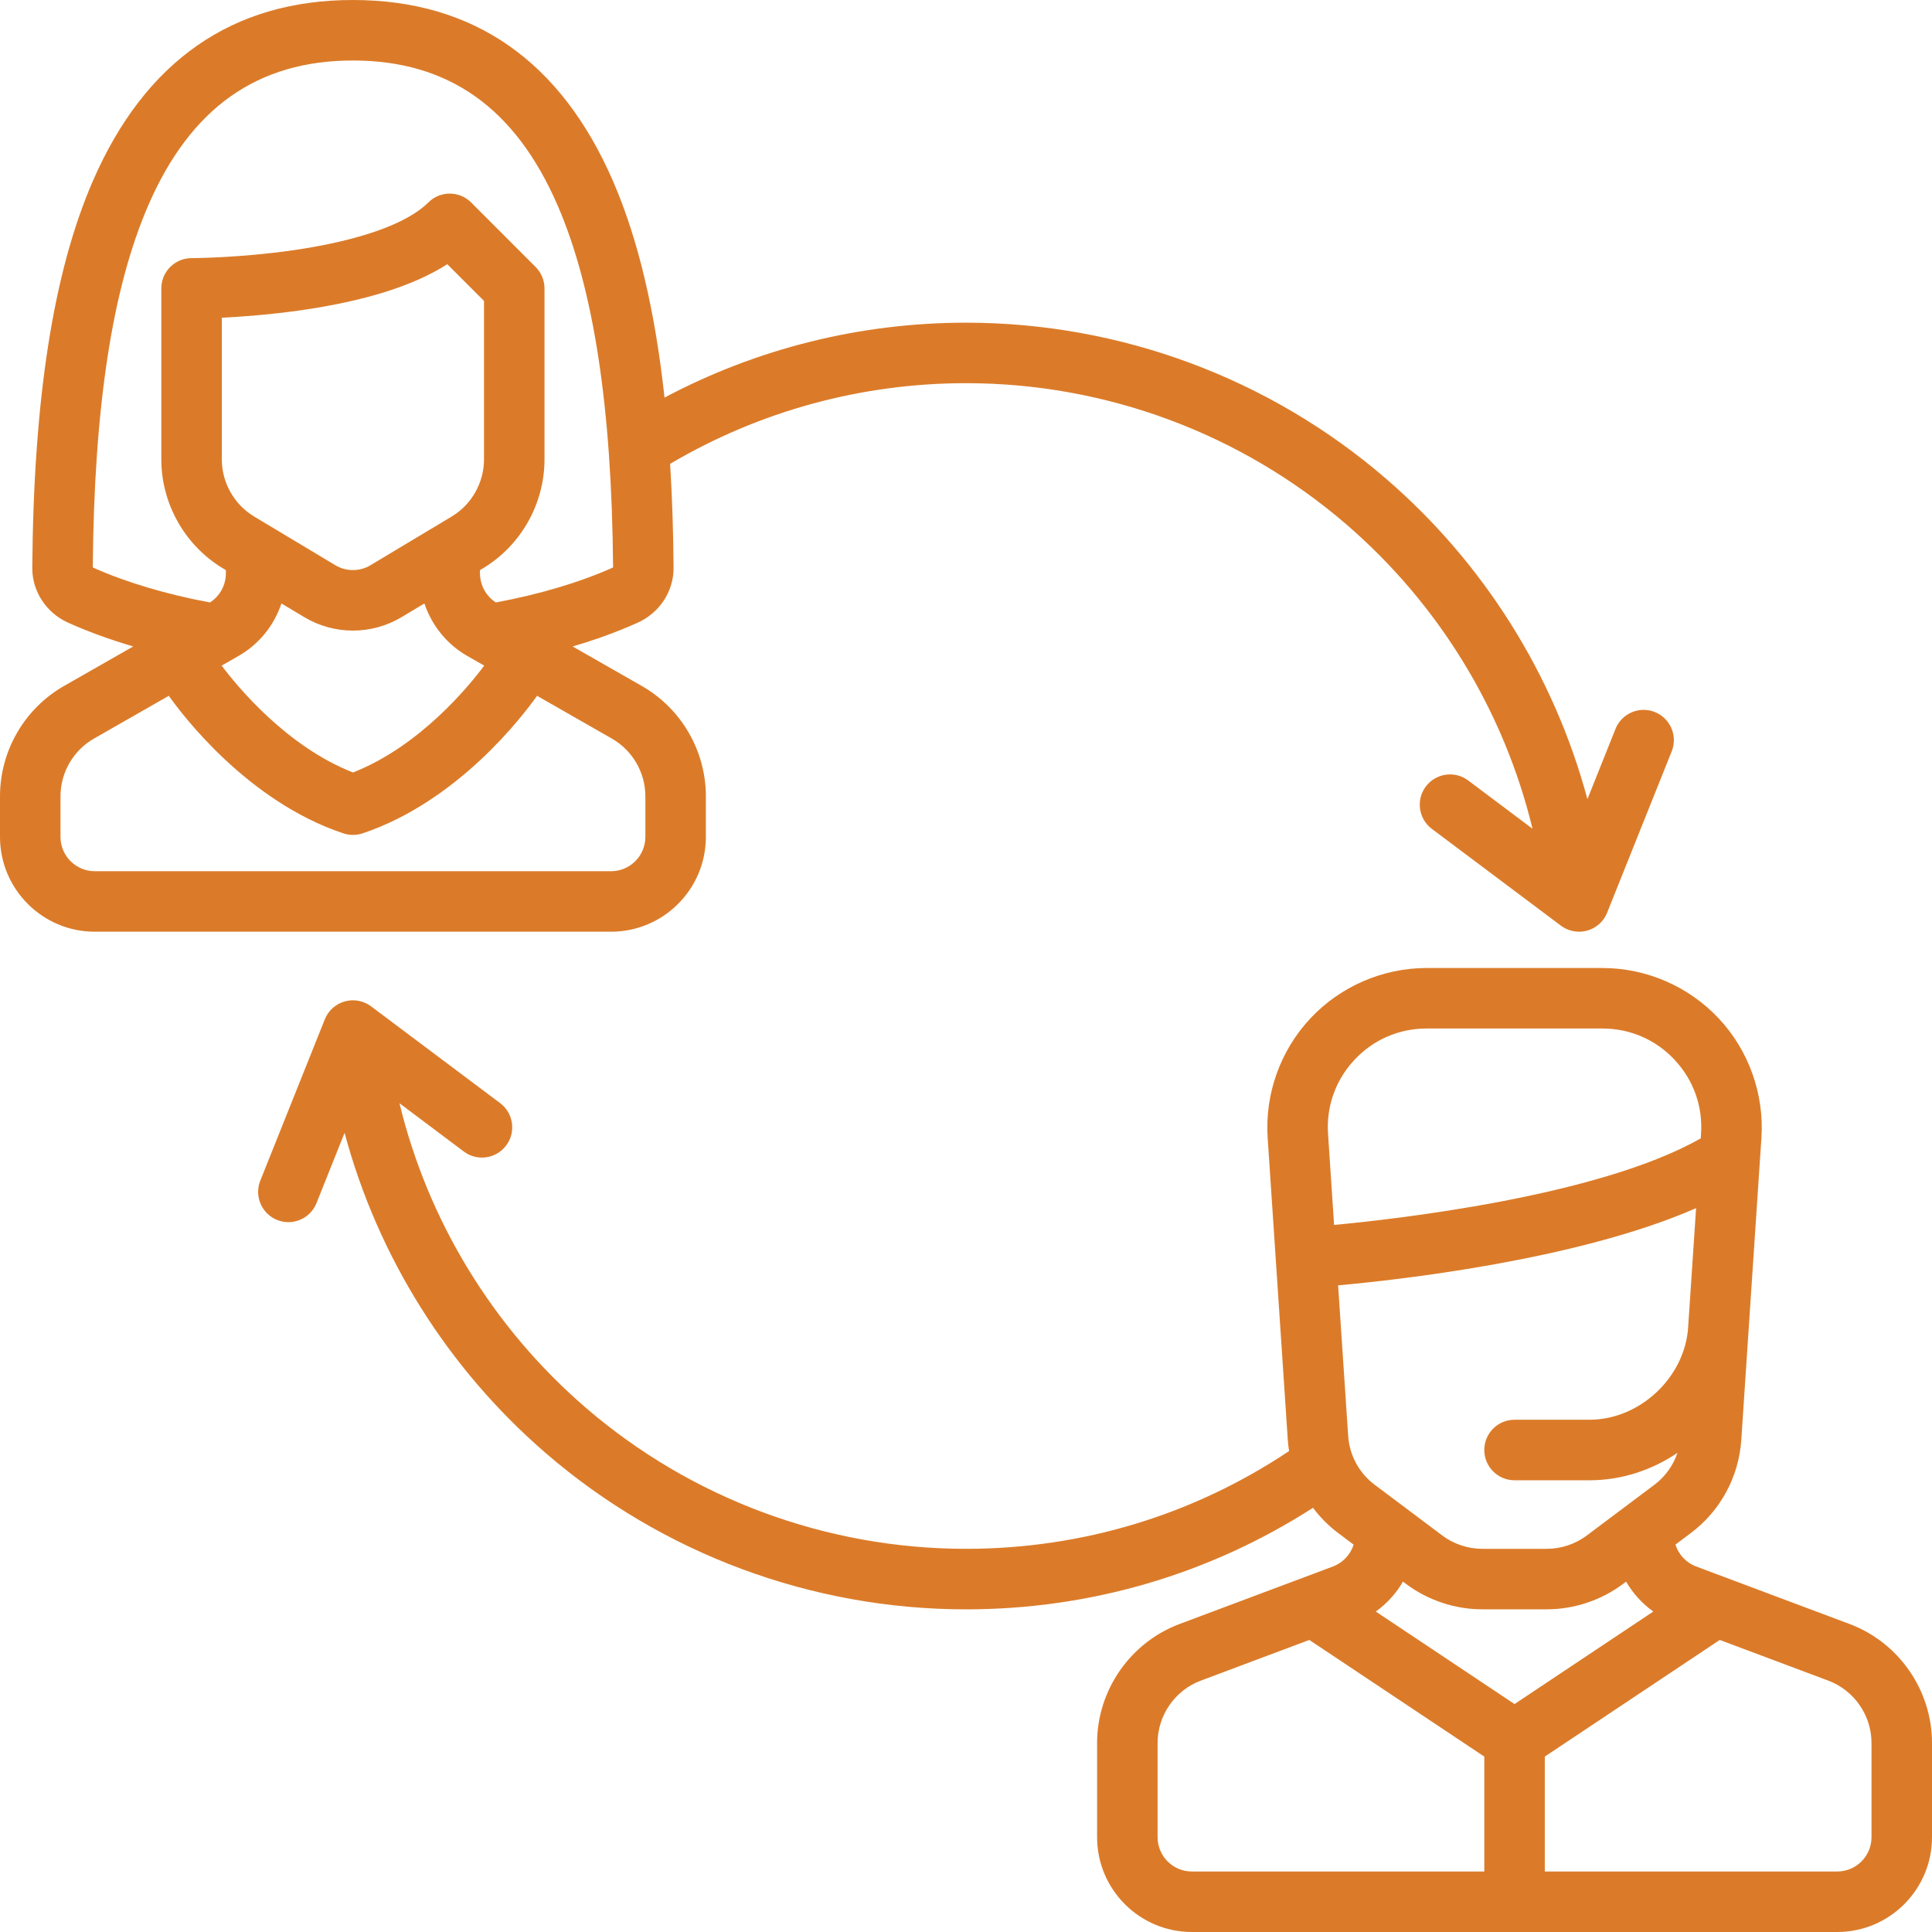 <svg width="48" height="48" viewBox="0 0 48 48" fill="none" xmlns="http://www.w3.org/2000/svg">
<g clip-path="url(#clip0_109_690)">
<path d="M41.114 17.69C40.729 17.536 40.291 17.724 40.137 18.109L39.439 19.855C38.612 16.777 36.87 13.991 34.427 11.886C31.531 9.391 27.828 8.017 24 8.017C21.375 8.017 18.807 8.658 16.51 9.878C16.273 7.706 15.85 5.93 15.233 4.506C13.938 1.516 11.763 0 8.768 0C5.774 0 3.599 1.516 2.303 4.506C1.325 6.764 0.834 9.903 0.802 14.104C0.797 14.69 1.148 15.227 1.696 15.472C2.193 15.695 2.733 15.891 3.31 16.061L1.59 17.043C0.609 17.604 0 18.654 0 19.784V20.793C0 22.092 1.056 23.148 2.355 23.148H15.182C16.48 23.148 17.537 22.092 17.537 20.793V19.784C17.537 18.654 16.927 17.604 15.946 17.043L14.227 16.061C14.804 15.892 15.343 15.695 15.84 15.472C16.388 15.227 16.739 14.69 16.735 14.104C16.728 13.195 16.699 12.336 16.649 11.524C18.87 10.213 21.404 9.52 24 9.52C27.468 9.52 30.823 10.765 33.446 13.025C35.751 15.011 37.367 17.665 38.075 20.59L36.476 19.39C36.144 19.141 35.673 19.209 35.424 19.541C35.175 19.873 35.242 20.344 35.574 20.593L38.781 22.998C38.912 23.096 39.071 23.148 39.232 23.148C39.3 23.148 39.368 23.139 39.434 23.12C39.66 23.057 39.843 22.893 39.929 22.675L41.533 18.667C41.687 18.282 41.499 17.845 41.114 17.69ZM15.2 18.349C15.714 18.642 16.034 19.192 16.034 19.784V20.793C16.034 21.263 15.652 21.645 15.182 21.645H2.355C1.885 21.645 1.503 21.263 1.503 20.793V19.784C1.503 19.192 1.822 18.642 2.336 18.349L4.194 17.287C4.521 17.75 6.147 19.91 8.531 20.705C8.608 20.731 8.688 20.743 8.768 20.743C8.849 20.743 8.929 20.73 9.006 20.705C11.39 19.91 13.016 17.75 13.343 17.287L15.2 18.349ZM6.992 14.993L7.557 15.331C7.93 15.555 8.349 15.667 8.768 15.667C9.187 15.667 9.606 15.555 9.98 15.331L10.544 14.993C10.726 15.536 11.1 16.005 11.608 16.296L12.03 16.537C11.655 17.04 10.434 18.54 8.769 19.192C7.112 18.542 5.884 17.04 5.507 16.537L5.928 16.296C6.437 16.005 6.811 15.536 6.992 14.993ZM5.511 11.415V7.894C6.01 7.869 6.71 7.817 7.472 7.709C9.063 7.481 10.283 7.097 11.113 6.564L12.025 7.476V11.415C12.025 11.992 11.717 12.536 11.222 12.833L9.206 14.042C8.936 14.204 8.6 14.204 8.33 14.042L6.314 12.833C5.819 12.536 5.511 11.992 5.511 11.415ZM15.226 14.101C14.406 14.468 13.404 14.766 12.32 14.968C12.076 14.812 11.925 14.539 11.925 14.242V14.164L11.996 14.122C12.941 13.555 13.528 12.517 13.528 11.415V7.165C13.528 6.966 13.449 6.775 13.308 6.634L11.705 5.03C11.411 4.737 10.935 4.737 10.642 5.03C10.112 5.56 8.917 5.982 7.277 6.218C5.941 6.41 4.771 6.413 4.76 6.413C4.345 6.413 4.008 6.75 4.008 7.165V11.415C4.008 12.517 4.596 13.555 5.541 14.122L5.612 14.164V14.242C5.612 14.539 5.461 14.812 5.216 14.968C4.133 14.766 3.131 14.468 2.311 14.101C2.308 14.1 2.307 14.098 2.305 14.098C2.337 10.112 2.788 7.169 3.683 5.104C4.732 2.681 6.396 1.503 8.768 1.503C11.141 1.503 12.804 2.681 13.854 5.104C14.749 7.169 15.2 10.112 15.232 14.098C15.23 14.098 15.228 14.099 15.226 14.101Z" fill="#DB7B29"/>
<path d="M45.952 40.348L42.139 38.918C41.891 38.825 41.704 38.621 41.626 38.375L42.006 38.09C42.743 37.538 43.2 36.694 43.262 35.775L43.441 33.082C43.441 33.082 43.441 33.082 43.441 33.082C43.441 33.082 43.441 33.081 43.441 33.081L43.762 28.272C43.834 27.183 43.449 26.101 42.703 25.304C41.957 24.507 40.904 24.05 39.812 24.05H35.444C34.353 24.05 33.299 24.507 32.554 25.304C31.808 26.101 31.422 27.183 31.495 28.272L31.995 35.775C32.001 35.868 32.013 35.96 32.027 36.051C29.647 37.641 26.882 38.48 24 38.48C20.532 38.48 17.177 37.235 14.554 34.975C12.249 32.989 10.633 30.335 9.925 27.41L11.524 28.61C11.856 28.859 12.327 28.791 12.576 28.459C12.825 28.127 12.758 27.656 12.426 27.407L9.219 25.002C9.032 24.862 8.791 24.817 8.565 24.88C8.34 24.943 8.157 25.107 8.07 25.325L6.467 29.333C6.313 29.718 6.5 30.156 6.886 30.31C6.977 30.346 7.072 30.364 7.165 30.364C7.463 30.364 7.745 30.185 7.863 29.891L8.561 28.145C9.387 31.224 11.13 34.01 13.573 36.114C16.469 38.609 20.172 39.984 24 39.984C27.085 39.984 30.049 39.113 32.621 37.461C32.798 37.697 33.009 37.91 33.251 38.091L33.631 38.376C33.553 38.621 33.366 38.825 33.117 38.919L29.305 40.348C28.08 40.808 27.257 41.995 27.257 43.304V45.645C27.257 46.944 28.313 48 29.612 48H45.645C46.944 48 48 46.944 48 45.645V43.303C48 41.995 47.177 40.807 45.952 40.348ZM32.995 28.172C32.949 27.486 33.182 26.833 33.651 26.331C34.121 25.829 34.757 25.553 35.444 25.553H39.812C40.499 25.553 41.136 25.829 41.605 26.331C42.075 26.833 42.308 27.486 42.262 28.172L42.255 28.282C39.7 29.737 34.58 30.3 33.145 30.433L32.995 28.172ZM33.495 35.675L33.245 31.934C34.585 31.814 39.153 31.326 42.139 30.016L41.941 32.982C41.858 34.224 40.737 35.273 39.492 35.273H37.628C37.213 35.273 36.877 35.61 36.877 36.025C36.877 36.44 37.213 36.777 37.628 36.777H39.492C40.288 36.777 41.043 36.524 41.676 36.095C41.57 36.408 41.374 36.686 41.104 36.888L39.422 38.15C39.138 38.363 38.785 38.48 38.43 38.48H36.827C36.472 38.48 36.119 38.363 35.835 38.15L34.153 36.888C33.767 36.598 33.527 36.157 33.495 35.675ZM36.877 46.497H29.612C29.142 46.497 28.76 46.115 28.76 45.645V43.303C28.76 42.618 29.191 41.996 29.833 41.755L32.529 40.744L36.877 43.642V46.497ZM34.181 40.038C34.458 39.84 34.688 39.586 34.856 39.295L34.933 39.352C35.476 39.759 36.148 39.983 36.827 39.983H38.43C39.108 39.983 39.781 39.759 40.324 39.352L40.4 39.295C40.569 39.586 40.799 39.841 41.076 40.038L37.628 42.337L34.181 40.038ZM46.497 45.645C46.497 46.115 46.115 46.497 45.645 46.497H38.38V43.642L42.727 40.744L45.424 41.755C46.066 41.996 46.497 42.618 46.497 43.303V45.645Z" fill="#DB7B29"/>
</g>
<defs>
<clipPath id="clip0_109_690">
<rect width="48" height="48" fill="white"/>
</clipPath>
</defs>
</svg>
